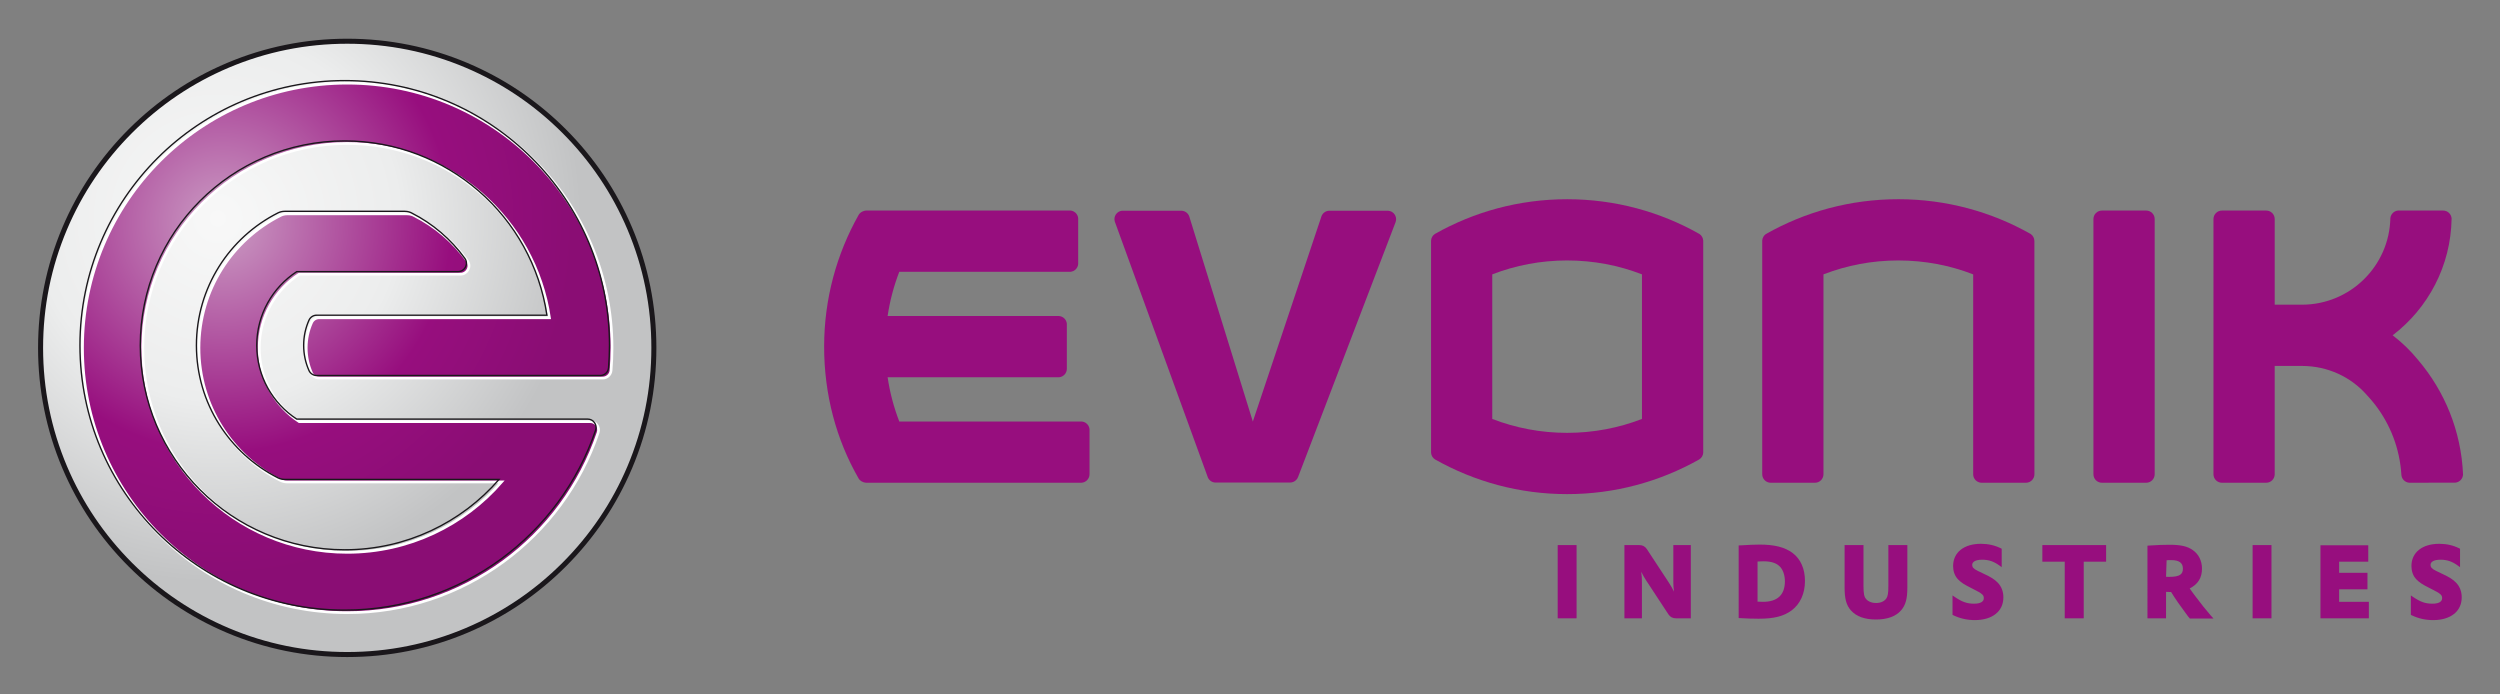 <?xml version="1.0" encoding="utf-8"?>
<!-- Generator: Adobe Illustrator 14.0.0, SVG Export Plug-In . SVG Version: 6.00 Build 43363)  -->
<!DOCTYPE svg PUBLIC "-//W3C//DTD SVG 1.1//EN" "http://www.w3.org/Graphics/SVG/1.1/DTD/svg11.dtd">
<svg version="1.1" id="Ebene_1" xmlns="http://www.w3.org/2000/svg" xmlns:xlink="http://www.w3.org/1999/xlink" x="0px" y="0px"
     viewBox="0 0 1055 293" enable-background="new 0 0 1055 293" xml:space="preserve">
<rect x="0" y="0" width="1055" height="293" fill="#808080" stroke="none"/>
<g>
	<g>
		<radialGradient id="SVGID_1_" cx="91.932" cy="92.207" r="153.442" gradientUnits="userSpaceOnUse">
			<stop  offset="0" style="stop-color:#F8F8F8"/>
			<stop  offset="0.5" style="stop-color:#ECEDED"/>
			<stop  offset="1" style="stop-color:#C2C3C4"/>
		</radialGradient>
		<circle fill="url(#SVGID_1_)" cx="146.53" cy="146.804" r="129.407"/>
		<radialGradient id="SVGID_2_" cx="93.911" cy="94.186" r="148.828" gradientUnits="userSpaceOnUse">
			<stop  offset="0" style="stop-color:#CB9DC4"/>
			<stop  offset="0.65" style="stop-color:#970E7E"/>
			<stop  offset="1" style="stop-color:#8A0D74"/>
		</radialGradient>
		<path fill="url(#SVGID_2_)" d="M146.528,60.534c-47.643,0-86.27,38.625-86.27,86.27c0,47.646,38.627,86.269,86.27,86.269
			c25.995,0,49.326-11.506,65.138-29.698c0,0-89.037,0-90.459,0c-1.111,0-2.087-0.29-2.864-0.681
			c-20.407-10.309-34.396-31.465-34.396-55.89c0-24.434,13.98-45.585,34.399-55.889c0.843-0.43,1.837-0.681,2.864-0.681
			c7.961,0,45.453,0,50.614,0c1.463,0,2.43,0.448,2.888,0.681c8.97,4.519,16.637,11.101,22.492,19.165
			c1.739,2.39-0.042,5.61-2.86,5.61c-2.477,0-68.059,0-68.059,0c-10.16,6.624-16.882,18.082-16.882,31.114
			c0,13.033,6.723,24.492,16.882,31.112c0,0,120.22,0,122.776,0c2.381,0,4.124,2.356,3.34,4.669
			c-14.923,44.152-56.687,75.944-105.875,75.944c-61.702,0-111.727-50.021-111.727-111.726c0-61.704,50.024-111.728,111.727-111.728
			c61.706,0,111.73,50.024,111.73,111.728c0,3.195-0.148,6.367-0.402,9.491c-0.152,1.926-1.817,3.238-3.439,3.238
			c-19.141,0-118.475,0-119.734,0c-1.559,0-2.747-0.998-3.228-2.102c-1.446-3.245-2.25-6.85-2.25-10.63
			c0-3.781,0.801-7.38,2.25-10.625c0.561-1.26,1.82-2.099,3.23-2.099c1.834,0,97.172,0,97.172,0
			C225.704,92.468,189.851,60.534,146.528,60.534z"/>
		<path fill="none" stroke="#FFFFFF" stroke-width="1.175" d="M146.528,60.534c-47.643,0-86.27,38.625-86.27,86.27
			c0,47.646,38.627,86.269,86.27,86.269c25.995,0,49.326-11.506,65.138-29.698c0,0-89.037,0-90.459,0
			c-1.111,0-2.087-0.29-2.864-0.681c-20.407-10.309-34.396-31.465-34.396-55.89c0-24.434,13.98-45.585,34.399-55.889
			c0.843-0.43,1.837-0.681,2.864-0.681c7.961,0,45.453,0,50.614,0c1.463,0,2.43,0.448,2.888,0.681
			c8.97,4.519,16.637,11.101,22.492,19.165c1.739,2.39-0.042,5.61-2.86,5.61c-2.477,0-68.059,0-68.059,0
			c-10.16,6.624-16.882,18.082-16.882,31.114c0,13.033,6.723,24.492,16.882,31.112c0,0,120.22,0,122.776,0
			c2.381,0,4.124,2.356,3.34,4.669c-14.923,44.152-56.687,75.944-105.875,75.944c-61.702,0-111.727-50.021-111.727-111.726
			c0-61.704,50.024-111.728,111.727-111.728c61.706,0,111.73,50.024,111.73,111.728c0,3.195-0.148,6.367-0.399,9.491
			c-0.151,1.926-1.82,3.238-3.442,3.238c-19.141,0-118.475,0-119.734,0c-1.559,0-2.747-0.998-3.228-2.102
			c-1.446-3.245-2.25-6.85-2.25-10.63c0-3.781,0.801-7.38,2.25-10.625c0.561-1.26,1.82-2.099,3.23-2.099c1.834,0,97.172,0,97.172,0
			C225.704,92.468,189.851,60.534,146.528,60.534z"/>
		<path fill="none" stroke="#1A171B" stroke-width="0.587" d="M145.468,59.472c-47.645,0-86.27,38.625-86.27,86.272
			c0,47.646,38.625,86.271,86.27,86.271c25.997,0,49.324-11.509,65.136-29.698c0,0-89.037,0-90.458,0
			c-1.107,0-2.088-0.289-2.86-0.684c-20.411-10.306-34.399-31.461-34.399-55.888c0-24.434,13.981-45.585,34.399-55.892
			c0.843-0.427,1.841-0.678,2.864-0.678c7.96,0,45.456,0,50.613,0c1.464,0,2.43,0.447,2.889,0.678
			c8.973,4.52,16.637,11.102,22.495,19.167c1.736,2.39-0.042,5.609-2.864,5.609c-2.476,0-68.058,0-68.058,0
			c-10.159,6.626-16.88,18.082-16.88,31.116c0,13.035,6.721,24.491,16.88,31.114c0,0,120.22,0,122.781,0
			c2.377,0,4.12,2.356,3.34,4.669c-14.927,44.152-56.688,75.944-105.877,75.944c-61.704,0-111.728-50.02-111.728-111.728
			c0-61.704,50.024-111.73,111.728-111.73c61.708,0,111.729,50.027,111.729,111.73c0,3.194-0.149,6.365-0.399,9.493
			c-0.156,1.923-1.82,3.234-3.443,3.234c-19.138,0-118.476,0-119.733,0c-1.559,0-2.746-0.998-3.229-2.098
			c-1.444-3.245-2.25-6.849-2.25-10.63c0-3.783,0.803-7.382,2.25-10.627c0.562-1.261,1.822-2.1,3.231-2.1c1.833,0,97.171,0,97.171,0
			C224.646,91.407,188.79,59.472,145.468,59.472z"/>
		<g>
			<path fill="#1A171B" d="M95.746,26.59c-15.537,6.571-29.489,15.979-41.469,27.96C42.295,66.532,32.886,80.483,26.315,96.022
				c-6.804,16.083-10.253,33.169-10.253,50.782c0,17.611,3.449,34.699,10.253,50.786c6.571,15.534,15.98,29.487,27.961,41.469
				c11.979,11.981,25.932,21.391,41.469,27.958c16.085,6.808,33.171,10.257,50.782,10.257c17.614,0,34.699-3.449,50.783-10.257
				c15.537-6.567,29.493-15.977,41.471-27.958c11.981-11.981,21.388-25.935,27.963-41.469c6.8-16.086,10.249-33.175,10.249-50.786
				c0-17.613-3.449-34.7-10.249-50.782c-6.575-15.539-15.981-29.49-27.963-41.472c-11.978-11.981-25.934-21.39-41.471-27.96
				c-16.083-6.804-33.168-10.253-50.783-10.253C128.917,16.337,111.831,19.786,95.746,26.59z M96.573,265.063
				c-15.285-6.463-29.01-15.718-40.798-27.504c-11.787-11.788-21.04-25.516-27.505-40.798
				c-6.692-15.822-10.086-32.628-10.086-49.957c0-17.327,3.394-34.134,10.086-49.958c6.465-15.284,15.718-29.01,27.505-40.795
				c11.788-11.788,25.513-21.044,40.798-27.508c15.82-6.693,32.63-10.086,49.956-10.086c17.329,0,34.135,3.393,49.957,10.086
				c15.283,6.463,29.01,15.72,40.797,27.508c11.788,11.785,21.043,25.511,27.508,40.795c6.69,15.823,10.083,32.631,10.083,49.958
				c0,17.329-3.393,34.135-10.083,49.957c-6.465,15.283-15.72,29.01-27.508,40.798c-11.787,11.786-25.515,21.041-40.797,27.504
				c-15.822,6.694-32.628,10.087-49.957,10.087C129.203,275.15,112.393,271.758,96.573,265.063z"/>
		</g>
	</g>
	<g>
		<path fill="#970E7E" d="M1034.585,203.685l-17.889,0.028c-1.765-0.134-3.175-1.538-3.31-3.309
			c-0.669-11.103-4.685-21.282-11.047-29.557c-1.106-1.432-2.271-2.807-3.514-4.119c-6.665-7.612-16.492-12.303-27.418-12.303
			h-11.484v45.704c0,1.982-1.602,3.59-3.584,3.59h-18.673c-1.98,0-3.583-1.608-3.583-3.59V92.41
			c0.015-1.968,1.616-3.556,3.583-3.556h18.673c1.969,0,3.57,1.588,3.584,3.556v36.166h11.484c20.344,0,36.879-16.274,37.323-36.505
			c0.161-1.693,1.502-3.041,3.188-3.217h19.074c1.896,0,3.449,1.467,3.583,3.358c-0.303,20.097-9.996,37.923-24.879,49.287
			c3.979,3.033,7.583,6.532,10.735,10.409c11.173,13.12,18.179,29.902,18.969,48.292c-0.049,1.841-1.488,3.337-3.31,3.485H1034.585
			L1034.585,203.685z"/>
		<path fill="#970E7E" d="M832.682,115.781c-9.798-3.796-20.45-5.87-31.588-5.87c-11.139,0-21.79,2.074-31.589,5.87v84.349
			c0,1.982-1.607,3.59-3.59,3.59H747.2c-1.962-0.028-3.541-1.623-3.541-3.59v-98.621c0.063-1.128,0.655-2.123,1.53-2.736
			c16.5-9.361,35.573-14.708,55.904-14.708c20.309,0,39.375,5.34,55.867,14.687c0.939,0.649,1.553,1.735,1.553,2.963l0.014,98.416
			c0,1.982-1.607,3.59-3.59,3.59h-18.716c-1.961-0.028-3.54-1.623-3.54-3.59V115.781L832.682,115.781z"/>
		<path fill="#970E7E" d="M883.428,200.13V92.438c0-1.982,1.609-3.584,3.592-3.584h18.665c1.982,0,3.592,1.602,3.592,3.584V200.13
			c0,1.982-1.609,3.59-3.592,3.59h-18.714C885.01,203.692,883.428,202.098,883.428,200.13L883.428,200.13z"/>
		<path fill="#970E7E" d="M560.781,88.933h24.979c1.891,0.098,3.393,1.664,3.393,3.583c0,0.43-0.078,0.846-0.211,1.227
			l-41.154,107.558c-0.535,1.375-1.841,2.328-3.364,2.328l-31.419,0.014c-1.446,0-2.691-0.854-3.26-2.088L470.411,93.411
			c-0.077-0.296-0.12-0.599-0.12-0.917c0-1.834,1.375-3.351,3.153-3.562h25.288c1.464,0.105,2.685,1.085,3.14,2.419l26.823,86.537
			l28.996-86.713C558.192,89.927,559.377,89.024,560.781,88.933L560.781,88.933z"/>
		<path fill="#970E7E" d="M456.306,203.72h-90.829c-1.241-0.07-2.546-0.769-3.131-1.785c-9.449-16.393-14.563-35.453-14.563-55.653
			c0-20.189,5.294-39.136,14.542-55.558c0.646-1.15,2.057-1.876,3.386-1.876l86.099,0.007c1.682,0.176,3.012,1.523,3.181,3.21
			v19.419c-0.169,1.694-1.51,3.034-3.195,3.21h-72.301c-2.292,5.94-3.965,12.19-4.921,18.666h72.308
			c1.757,0.126,3.165,1.509,3.323,3.252v19.014c0,1.912-1.499,3.478-3.386,3.583h-72.245c0.956,6.483,2.628,12.733,4.921,18.666
			h76.928c1.774,0.113,3.199,1.51,3.351,3.267v18.996C459.773,202.062,458.25,203.643,456.306,203.72L456.306,203.72z"/>
		<path fill-rule="evenodd" clip-rule="evenodd" fill="#970E7E" d="M692.911,115.781c-9.798-3.796-20.449-5.87-31.588-5.87
			c-11.138,0-21.79,2.074-31.588,5.87v61.014c9.798,3.788,20.45,5.869,31.588,5.869c11.139,0,21.79-2.081,31.588-5.869V115.781
			L692.911,115.781z M661.33,208.517c-20.16,0-39.086-5.269-55.713-14.616c-0.96-0.585-1.622-1.608-1.708-2.793l-0.007-89.577
			c0.064-1.185,0.705-2.215,1.637-2.814c16.479-9.326,35.51-14.645,55.791-14.645s39.312,5.319,55.791,14.645
			c0.938,0.6,1.573,1.629,1.637,2.814v89.577c-0.092,1.186-0.755,2.208-1.715,2.793C700.417,203.248,681.491,208.517,661.33,208.517
			L661.33,208.517z"/>
		<path fill="#970E7E" d="M1017.379,251.266l0.841,0.578c3.237,2.208,5.346,2.912,8.261,2.912c2.934,0,4.097-1.008,4.097-2.299
			c0-1.284-0.373-1.862-4.755-4.027c-3.52-1.729-4.887-2.639-6.214-4.049c-1.319-1.411-1.982-3.394-1.982-5.502
			c0-5.84,4.67-9.396,11.739-9.396c3.082,0,5.924,0.642,8.471,1.934l0.296,0.154v7.774l-0.853-0.621
			c-2.512-1.82-4.614-2.525-7.371-2.525c-3.014,0-4.226,0.986-4.226,2.222c0,0.881,0.535,1.623,2.327,2.477l2.505,1.212
			c3.033,1.391,4.515,2.335,5.876,3.696c1.615,1.616,2.455,3.81,2.455,6.272c0,6.01-4.798,9.606-12.027,9.606
			c-3.26,0-6.307-0.685-9.136-2.06l-0.304-0.148V251.266L1017.379,251.266z"/>
		<polygon fill="#970E7E" points="979.231,230.11 999.406,230.11 999.406,237.03 987.118,237.03 987.118,241.721 999.067,241.721
			999.067,248.689 987.118,248.689 987.118,253.966 999.653,253.966 999.653,260.929 979.231,260.929 979.231,230.11 		"/>
		<polygon fill="#970E7E" points="950.599,230.024 958.562,230.024 958.562,260.929 950.599,260.929 950.599,230.024 		"/>
		<polygon fill="#970E7E" points="871.317,237.03 861.872,237.03 861.872,230.024 888.776,230.024 888.776,237.03 879.331,237.03
			879.331,260.929 871.317,260.929 871.317,237.03 		"/>
		<path fill="#970E7E" d="M823.963,251.266l0.839,0.578c3.237,2.208,5.348,2.912,8.261,2.912c2.934,0,4.099-1.008,4.099-2.299
			c0-1.284-0.373-1.862-4.755-4.027c-3.52-1.729-4.889-2.639-6.214-4.049c-1.319-1.411-1.982-3.394-1.982-5.502
			c0-5.84,4.67-9.396,11.737-9.396c3.084,0,5.926,0.642,8.473,1.934l0.296,0.154v7.774l-0.854-0.621
			c-2.511-1.82-4.613-2.525-7.372-2.525c-3.012,0-4.226,0.986-4.226,2.222c0,0.881,0.537,1.623,2.329,2.477l2.504,1.212
			c3.033,1.391,4.516,2.335,5.875,3.696c1.617,1.616,2.455,3.81,2.455,6.272c0,6.01-4.796,9.606-12.026,9.606
			c-3.259,0-6.306-0.685-9.135-2.06l-0.304-0.148V251.266L823.963,251.266z"/>
		<path fill="#970E7E" d="M786.393,230.024v17.333c0,3.308,0.311,4.535,1.121,5.453c0.918,1.064,2.3,1.657,4.148,1.657
			c2.004,0,3.485-0.692,4.359-1.898c0.621-0.945,0.868-2.123,0.868-5.212v-17.333h8.013v17.918c0,4.733-0.72,7.442-2.688,9.678
			c-2.307,2.575-5.868,3.81-10.553,3.81s-8.246-1.234-10.553-3.81c-1.968-2.235-2.688-4.944-2.688-9.678v-17.918H786.393
			L786.393,230.024z"/>
		<path fill="#970E7E" d="M685.505,230.024h6.257c1.439,0,2.441,0.551,3.21,1.701l9.275,14.123c0.825,1.271,1.475,2.377,2.174,3.802
			c-0.212-1.537-0.275-2.751-0.275-4.133v-15.492h7.385v30.904h-6.264c-1.432,0-2.44-0.55-3.21-1.7l-9.276-14.122
			c-0.853-1.298-1.495-2.405-2.187-3.837c0.212,1.559,0.297,2.765,0.297,4.127v15.532h-7.386V230.024L685.505,230.024z"/>
		<path fill-rule="evenodd" clip-rule="evenodd" fill="#970E7E" d="M733.713,230.172l1.467-0.062
			c2.646-0.169,5.326-0.295,7.386-0.295c6.278,0,10.638,1.092,13.946,3.576c3.379,2.547,5.185,6.695,5.185,11.751
			c0,5.318-1.982,9.714-5.65,12.465c-3.386,2.477-7.449,3.492-13.854,3.492c-2.482,0-5.502-0.084-7.979-0.255l-0.5-0.027V230.172
			L733.713,230.172z M741.684,253.896c1.136,0.035,1.729,0.069,2.342,0.069c6.088,0,9.198-2.969,9.198-8.655
			c0-2.539-0.769-4.774-2.024-6.109c-1.446-1.559-3.654-2.334-7.089-2.334c-0.755,0-1.383,0.029-2.427,0.091V253.896
			L741.684,253.896z"/>
		<path fill-rule="evenodd" clip-rule="evenodd" fill="#970E7E" d="M906.228,230.266l1.164-0.072
			c2.73-0.212,5.961-0.296,8.232-0.296c4.5,0,7.394,0.578,9.706,2.229c2.505,1.701,3.909,4.585,3.909,7.837
			c0,3.866-1.673,6.56-5.179,8.36c0.692,1.021,1.361,1.953,2.398,3.308c2.286,3.075,4.825,6.235,6.447,8.069l1.178,1.313h-9.974
			c-0.72-0.827-0.975-1.165-1.608-2.061c-2.646-3.562-4.325-5.953-6.123-8.846l-0.183-0.29h-0.784c-0.303,0-0.776,0-1.333-0.041
			l-0.007,11.151h-7.845V230.266L906.228,230.266z M914.072,243.414c0.508,0.021,0.902,0.021,1.34,0.021
			c4.465,0,5.771-1.085,5.771-3.47c0-2.327-1.445-3.598-4.938-3.598c-0.572,0-1.228,0-1.934,0.035L914.072,243.414L914.072,243.414z
			"/>
		<polygon fill="#970E7E" points="657.345,230.024 665.315,230.024 665.315,260.929 657.345,260.929 657.345,230.024 		"/>
	</g>
</g>
</svg>

